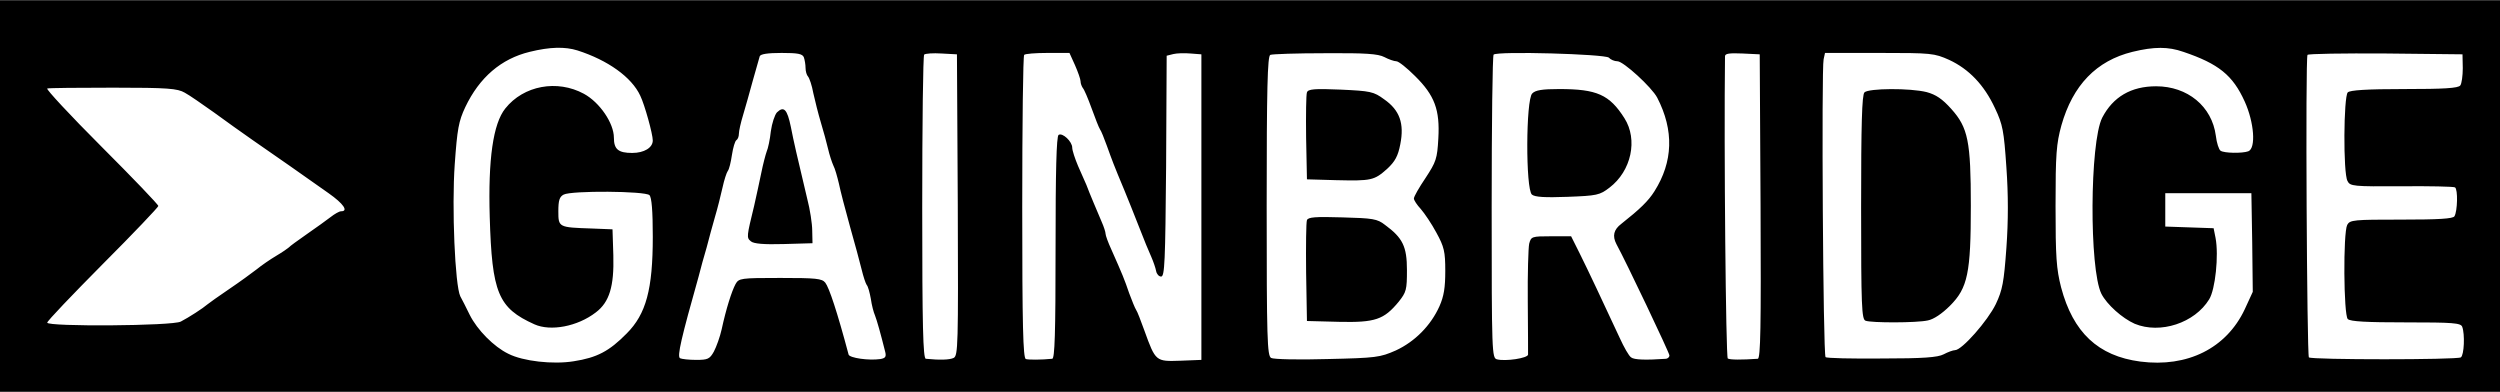 <svg xmlns="http://www.w3.org/2000/svg" height="392" viewBox="0 0 900 141" width="2500"><path d="M0 70.5V141h900V0H0zm207.9-52.4c10.9 3.5 19.5 9.6 22.6 16.3 1.6 3.3 4.5 13.8 4.5 16.1 0 2.6-3.1 4.5-7.4 4.5-5 0-6.6-1.3-6.6-5.5 0-5.2-5.1-12.7-10.8-15.8-9.6-5.2-21.7-3-28.3 5.3-4.4 5.5-6.2 18.3-5.6 39 .8 27.4 3 32.8 16.1 38.7 5.8 2.6 15.5.8 22.1-4.3 4.9-3.7 6.6-9.4 6.3-20.5l-.3-9.4-7.5-.3c-11.9-.4-12-.4-12-6.2 0-3.9.4-5.2 1.9-6 2.8-1.5 29.4-1.3 30.9.2.8.8 1.2 5.6 1.2 15 0 18.9-2.4 27.8-9.4 34.8-6.3 6.4-10.7 8.7-19.1 10-7.4 1.2-18.2 0-23.5-2.7-5.2-2.5-11.2-8.6-13.9-14-1.3-2.6-2.8-5.7-3.4-6.7-1.9-3.9-3.1-32-2-47.5.9-12.7 1.4-15.5 3.8-20.6 5.1-10.7 12.9-17.4 23.2-19.9 7.3-1.8 12.7-1.9 17.2-.5zm578.1.5c12.7 4.3 17.8 8.4 22.1 17.9 3.4 7.5 4.1 16.8 1.3 17.9-2.2.8-8.7.7-10-.2-.6-.4-1.4-2.8-1.7-5.4-1.4-10.6-10.2-17.8-21.5-17.8-9 0-15.5 3.8-19.4 11.3-4.5 8.9-4.7 54.5-.3 63.4 2 3.9 7.5 8.8 12 10.8 9.2 3.8 21.6-.3 26.8-8.8 2.2-3.5 3.5-15.8 2.3-22.1l-.7-3.5-8.7-.3-8.7-.3v-12h31l.3 17.7.2 17.8-2.9 6.3c-6.6 14-20.6 21-37.6 18.8-15.2-2-24.2-10.5-28.5-26.7-1.7-6.7-2-10.9-2-29.3 0-18.8.3-22.4 2.1-29 4.1-14.5 12.6-23.3 25.6-26.5 7.8-1.9 12.9-1.9 18.3 0zm-496.6 2c.3.9.6 2.6.6 3.8s.4 2.6.9 3.1c.5.6 1.4 3.2 1.9 6 .6 2.7 1.8 7.5 2.7 10.5s2.1 7.3 2.6 9.5 1.4 4.9 1.9 6c.6 1.1 1.4 4 2 6.5.5 2.5 2.3 9.4 4 15.5 1.7 6 3.6 13 4.2 15.5s1.4 4.9 1.8 5.5c.5.5 1.1 2.8 1.5 5 .3 2.2 1 4.9 1.5 6 .7 1.8 2 6.4 3.7 13.2.4 1.7 0 2.2-1.8 2.5-4.2.6-11-.4-11.4-1.6-4.1-15.4-7-24.1-8.4-25.9-1.2-1.5-3.3-1.7-16.2-1.7-14.3 0-14.9.1-16.1 2.2-1.4 2.6-3.4 8.9-5 16.3-.6 2.7-1.9 6.3-2.8 8-1.5 2.7-2.2 3-6.4 3-2.6 0-5.2-.3-5.8-.6-1.1-.7.5-7.4 6.7-29.4.7-2.8 2-7.5 2.9-10.5.8-3 2.1-8 3-11s2.1-7.8 2.7-10.5c.6-2.8 1.5-5.5 1.9-6 .5-.6 1.1-3.1 1.5-5.8.4-2.6 1.1-5 1.6-5.3s.9-1.3.9-2.3.7-4.1 1.5-6.7c.8-2.7 2.4-8.3 3.5-12.4 1.2-4.1 2.3-8.1 2.5-8.8.3-.8 2.8-1.2 7.9-1.2 5.8 0 7.5.3 8 1.6zm55.4 53.1c.2 50.9.1 54.3-1.5 55.1-1.5.7-5 .8-10 .3-1-.1-1.3-11.7-1.3-54.4 0-29.9.3-54.7.7-55.1s3.2-.6 6.3-.4l5.5.3zM387 23.4c1.1 2.5 2 5.1 2 5.8 0 .8.4 1.8.8 2.4.5.5 1.9 3.8 3.2 7.4s2.6 6.9 3 7.5c.4.5 1.5 3.2 2.5 6 1.8 5 2.4 6.7 6.3 16 1.1 2.7 3.5 8.6 5.2 13s3.7 9.3 4.5 11c.7 1.6 1.5 3.9 1.7 5s1 2 1.8 2c1.3 0 1.5-5.4 1.8-39.7L420 20l2.4-.6c1.2-.3 4-.4 6.2-.2l3.9.3v110l-7.6.3c-8.8.3-8.9.3-12.9-10.8-1.3-3.6-2.6-7-3-7.5-.4-.6-1.5-3.3-2.5-6-1.7-5-2.4-6.7-6.4-15.7-1.2-2.6-2.1-5.1-2.1-5.7s-.6-2.5-1.4-4.3c-1.6-3.8-4.4-10.3-5.5-13.3-.5-1.1-1.8-4.1-3-6.8-1.1-2.6-2.1-5.6-2.1-6.6 0-2.2-3.5-5.5-4.9-4.6-.8.4-1.1 13.4-1.1 40.6 0 31.2-.3 39.9-1.2 40-4 .4-8.5.4-9.5.1s-1.3-12.1-1.3-54.6c0-29.9.3-54.6.7-54.9.3-.4 4.1-.7 8.4-.7h7.9zm111.4-2.9c1.5.8 3.5 1.5 4.3 1.5s3.8 2.4 6.7 5.3c7.1 7 9 12.2 8.4 22.5-.4 7.3-.8 8.4-4.6 14.2-2.3 3.4-4.2 6.7-4.2 7.4 0 .6 1.1 2.3 2.5 3.8 1.3 1.5 3.9 5.3 5.6 8.5 2.8 5.1 3.2 6.8 3.2 13.8 0 6-.5 9.1-2.1 12.7-3.1 6.9-8.8 12.7-15.7 15.9-5.7 2.5-7 2.7-24.7 3.1-10.2.3-19.4.1-20.2-.4-1.4-.8-1.6-6.8-1.6-54.8 0-42.1.3-53.9 1.3-54.3.6-.3 9.5-.6 19.7-.6 14.6-.1 19.1.2 21.4 1.4zm80.8.2c.6.7 2 1.3 3.1 1.3 2.1 0 12.3 9.3 14.3 13.1 6.1 11.8 5.7 23.1-1 33.7-2.2 3.5-5.2 6.4-11.9 11.7-2.8 2.1-3.3 4.4-1.8 7.3 3.5 6.4 19.1 39.2 19.1 40.1 0 .6-.6 1.1-1.2 1.2-7.3.5-11.5.4-12.6-.5-.8-.5-2.6-3.7-4.1-7-6-12.9-11.4-24.4-14.4-30.4l-3.1-6.2h-7.2c-7 0-7.2.1-7.9 2.7-.3 1.5-.6 10.8-.5 20.8.1 9.9.1 18.5.1 19.1-.1 1.3-8.2 2.5-11.2 1.7-1.8-.5-1.9-2.1-1.9-54.7 0-29.9.3-54.6.7-55 1.4-1.3 40.1-.2 41.5 1.1zm54.6 53.5c.2 43.5 0 54.8-1 54.9-5.8.4-10 .4-10.8-.1-.7-.4-1.4-76.2-1-108.8 0-1 1.6-1.2 6.3-1l6.2.3zm67.9-52.7c7.1 3.3 12.6 9 16.5 17.4 2.8 5.9 3.2 8.1 4.1 21.3.7 9.8.7 19.3 0 29-.9 12.4-1.4 15.1-3.8 20.2-2.9 6-12.2 16.6-14.7 16.6-.7 0-2.6.7-4.1 1.5-2.1 1.1-7.3 1.5-22.3 1.5-10.8.1-19.9-.1-20.2-.5-.9-.8-1.5-104-.7-107.2l.5-2.3h19.6c18.8 0 19.7.1 25.1 2.5zm184.9 3c0 2.7-.4 5.6-.9 6.2-.7 1-6 1.3-20.1 1.3-13.6 0-19.6.4-20.4 1.2-1.5 1.5-1.7 29.1-.1 31.9.9 1.9 2.1 2 19.4 1.9 10.1-.1 18.8.1 19.3.4 1.1.7.9 8.6-.2 10.4-.5.9-5.8 1.2-19.1 1.2-17.2 0-18.5.1-19.5 1.9-1.5 2.9-1.3 32.4.2 33.9.9.9 6.9 1.2 20.9 1.2 17 0 19.8.2 20.3 1.6 1 2.6.7 10.2-.5 11-1.5.9-53.8.9-54.7 0-.7-.8-1.3-107.5-.5-108.9.2-.4 12.9-.6 28.1-.5l27.7.3zM66.5 33.3c1.7.9 6.4 4.2 10.5 7.1 4.1 3 10.4 7.5 14 10 7.7 5.3 19.4 13.5 27.3 19.1 5.4 3.8 7.2 6.5 4.5 6.5-.7 0-2.4 1-3.8 2.1s-5.2 3.8-8.5 6.1-6.2 4.4-6.5 4.8c-.3.3-2.3 1.7-4.5 3s-5.4 3.5-7.1 4.9c-1.8 1.4-6.2 4.6-9.9 7.1s-7.2 5-7.8 5.5c-1.6 1.4-6.7 4.7-9.6 6.2-2.8 1.6-48.1 1.9-48.1.4 0-.6 9-10 20-21.1 11-11 20-20.5 20-20.9 0-.5-9.2-10.1-20.5-21.4S16.5 32 17 31.8c.6-.2 11.3-.3 23.8-.3 19.7 0 23.1.3 25.7 1.8z"/><path d="M279.7 40.4c-.8.9-1.8 3.9-2.2 6.8-.3 2.9-1 6.2-1.5 7.3-.4 1.1-1.3 4.5-1.9 7.5s-1.8 8.4-2.6 12c-2.7 11.1-2.8 11.5-1.2 12.8 1 .9 4.7 1.2 11.8 1l10.4-.3-.1-4.5c0-2.5-.8-7.7-1.8-11.5-3.9-16.4-4.8-20.3-5.9-25.9-1.3-6.3-2.5-7.6-5-5.2zM470.5 33.2c-.3.7-.4 8.1-.3 16.3l.3 15 10.5.3c12.7.3 13.7.1 18.4-4.1 2.8-2.6 3.9-4.6 4.7-8.8 1.5-7.5-.2-12.3-5.8-16.2-3.8-2.8-4.9-3-15.7-3.5-9.4-.4-11.7-.2-12.1 1zM470.5 79.2c-.3.7-.4 9.2-.3 18.8l.3 17.5 11.5.3c13.1.3 16.2-.8 21.5-7.2 2.8-3.5 3-4.4 3-11.4 0-8.5-1.5-11.6-7.9-16.3-2.8-2.2-4.4-2.4-15.3-2.7-9.8-.3-12.4-.1-12.8 1zM551.6 33.6c-2.3 2.2-2.4 34.5-.1 36.4 1.1.9 4.7 1.1 12.8.8 10.6-.4 11.6-.6 15.1-3.3 7.9-6 10.3-17.3 5.4-25-5.4-8.5-9.9-10.5-23.5-10.5-6.1 0-8.6.4-9.7 1.6zM671.2 33.2c-.9.9-1.2 11.5-1.2 41.4 0 35.7.2 40.3 1.6 40.8 2.1.8 18.3.8 22.4-.1 2.1-.4 5.1-2.4 8-5.3 6.4-6.4 7.5-11.8 7.5-36 0-23.2-1-28.1-7-34.8-3.3-3.7-5.6-5.2-8.9-6.1-6-1.5-20.9-1.4-22.4.1z"/></svg>